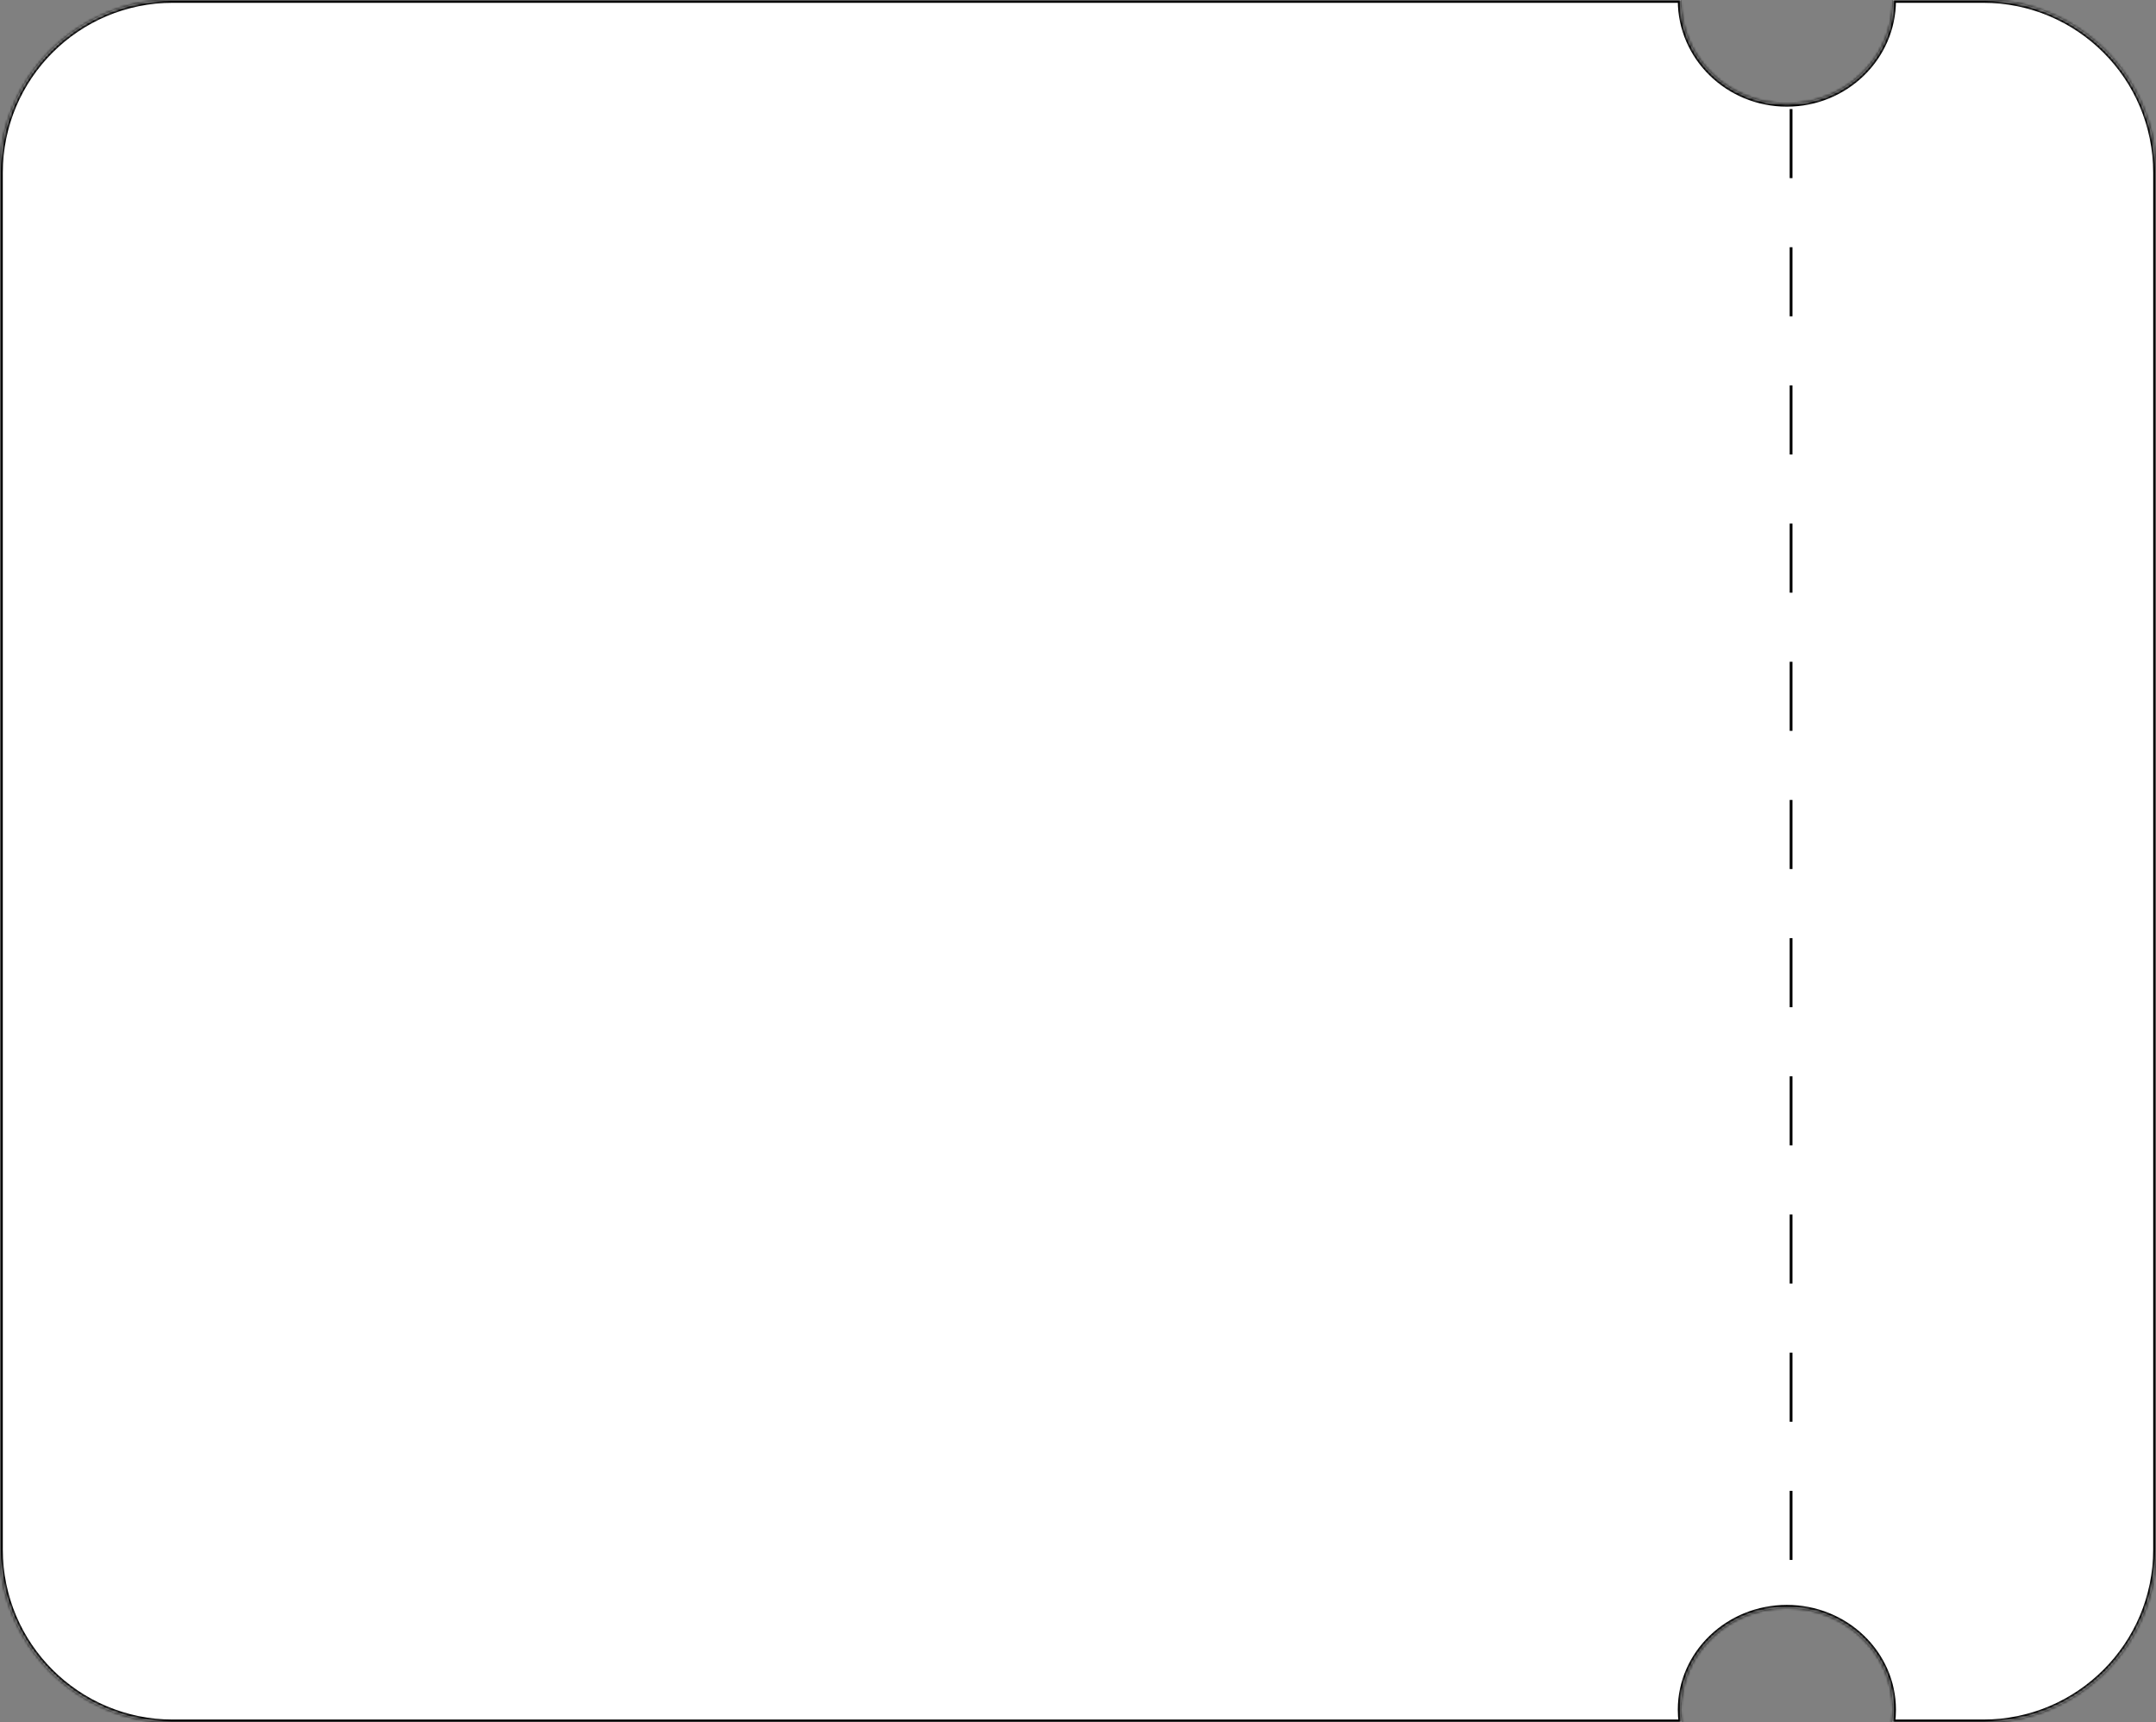 <?xml version="1.0" encoding="UTF-8"?> <svg xmlns="http://www.w3.org/2000/svg" width="771" height="616" viewBox="0 0 771 616" fill="none"><rect x="0" y="0" width="771" height="616" fill="#808080" stroke="none"/><mask id="path-1-inside-1_73_99" fill="white"><path d="M709.214 0C743.337 0 771 27.663 771 61.786V554.214C771 588.337 743.337 616 709.214 616H676.712C676.901 614.525 677 613.024 677 611.5C677 591.342 659.987 575 639 575C618.013 575 601 591.342 601 611.5C601 613.024 601.099 614.525 601.288 616H61.786C27.663 616 0 588.337 0 554.214V61.786C0 27.663 27.663 0 61.786 0H601.002C601.002 0.047 601 0.095 601 0.143C601 20.577 618.013 37.143 639 37.143C659.987 37.143 677 20.577 677 0.143C677 0.095 676.998 0.047 676.998 0H709.214Z"></path></mask><path d="M709.214 0C743.337 0 771 27.663 771 61.786V554.214C771 588.337 743.337 616 709.214 616H676.712C676.901 614.525 677 613.024 677 611.5C677 591.342 659.987 575 639 575C618.013 575 601 591.342 601 611.5C601 613.024 601.099 614.525 601.288 616H61.786C27.663 616 0 588.337 0 554.214V61.786C0 27.663 27.663 0 61.786 0H601.002C601.002 0.047 601 0.095 601 0.143C601 20.577 618.013 37.143 639 37.143C659.987 37.143 677 20.577 677 0.143C677 0.095 676.998 0.047 676.998 0H709.214Z" fill="white"></path><path d="M676.712 616L675.72 615.873L675.576 617H676.712V616ZM601.288 616V617H602.424L602.28 615.873L601.288 616ZM601.002 0L602.002 0.004L602.006 -1H601.002V0ZM601 0.143L600 0.143L600 0.143L601 0.143ZM677 0.143L678 0.143V0.143H677ZM676.998 0V-1H675.994L675.998 0.004L676.998 0ZM709.214 0V1C742.785 1 770 28.215 770 61.786H771H772C772 27.11 743.889 -1 709.214 -1V0ZM771 61.786H770V554.214H771H772V61.786H771ZM771 554.214H770C770 587.785 742.785 615 709.214 615V616V617C743.889 617 772 588.889 772 554.214H771ZM709.214 616V615H676.712V616V617H709.214V616ZM676.712 616L677.704 616.127C677.898 614.611 678 613.067 678 611.5H677H676C676 612.98 675.904 614.439 675.72 615.873L676.712 616ZM677 611.5H678C678 590.752 660.501 574 639 574V575V576C659.473 576 676 591.931 676 611.5H677ZM639 575V574C617.499 574 600 590.752 600 611.5H601H602C602 591.931 618.527 576 639 576V575ZM601 611.5H600C600 613.067 600.102 614.611 600.296 616.127L601.288 616L602.28 615.873C602.096 614.439 602 612.98 602 611.5H601ZM601.288 616V615H61.786V616V617H601.288V616ZM61.786 616V615C28.215 615 1 587.785 1 554.214H0H-1C-1 588.889 27.11 617 61.786 617V616ZM0 554.214H1V61.786H0H-1V554.214H0ZM0 61.786H1C1 28.215 28.215 1 61.786 1V0V-1C27.11 -1 -1 27.11 -1 61.786H0ZM61.786 0V1H601.002V0V-1H61.786V0ZM601.002 0L600.002 -0.004C600.002 0.01 600.002 0.026 600.001 0.052C600.001 0.075 600 0.108 600 0.143H601H602C602 0.13 602 0.115 602.001 0.091C602.001 0.069 602.002 0.037 602.002 0.004L601.002 0ZM601 0.143L600 0.143C600 21.154 617.486 38.143 639 38.143V37.143V36.143C618.54 36.143 602 20 602 0.143L601 0.143ZM639 37.143V38.143C660.514 38.143 678 21.154 678 0.143L677 0.143L676 0.143C676 20 659.46 36.143 639 36.143V37.143ZM677 0.143H678C678 0.108 677.999 0.075 677.999 0.052C677.998 0.026 677.998 0.01 677.998 -0.004L676.998 0L675.998 0.004C675.998 0.037 675.999 0.069 675.999 0.091C676 0.115 676 0.13 676 0.143H677ZM676.998 0V1H709.214V0V-1H676.998V0Z" fill="black" mask="url(#path-1-inside-1_73_99)"></path><line x1="640.5" y1="39" x2="640.5" y2="575" stroke="black" stroke-dasharray="24.71 24.71"></line></svg> 